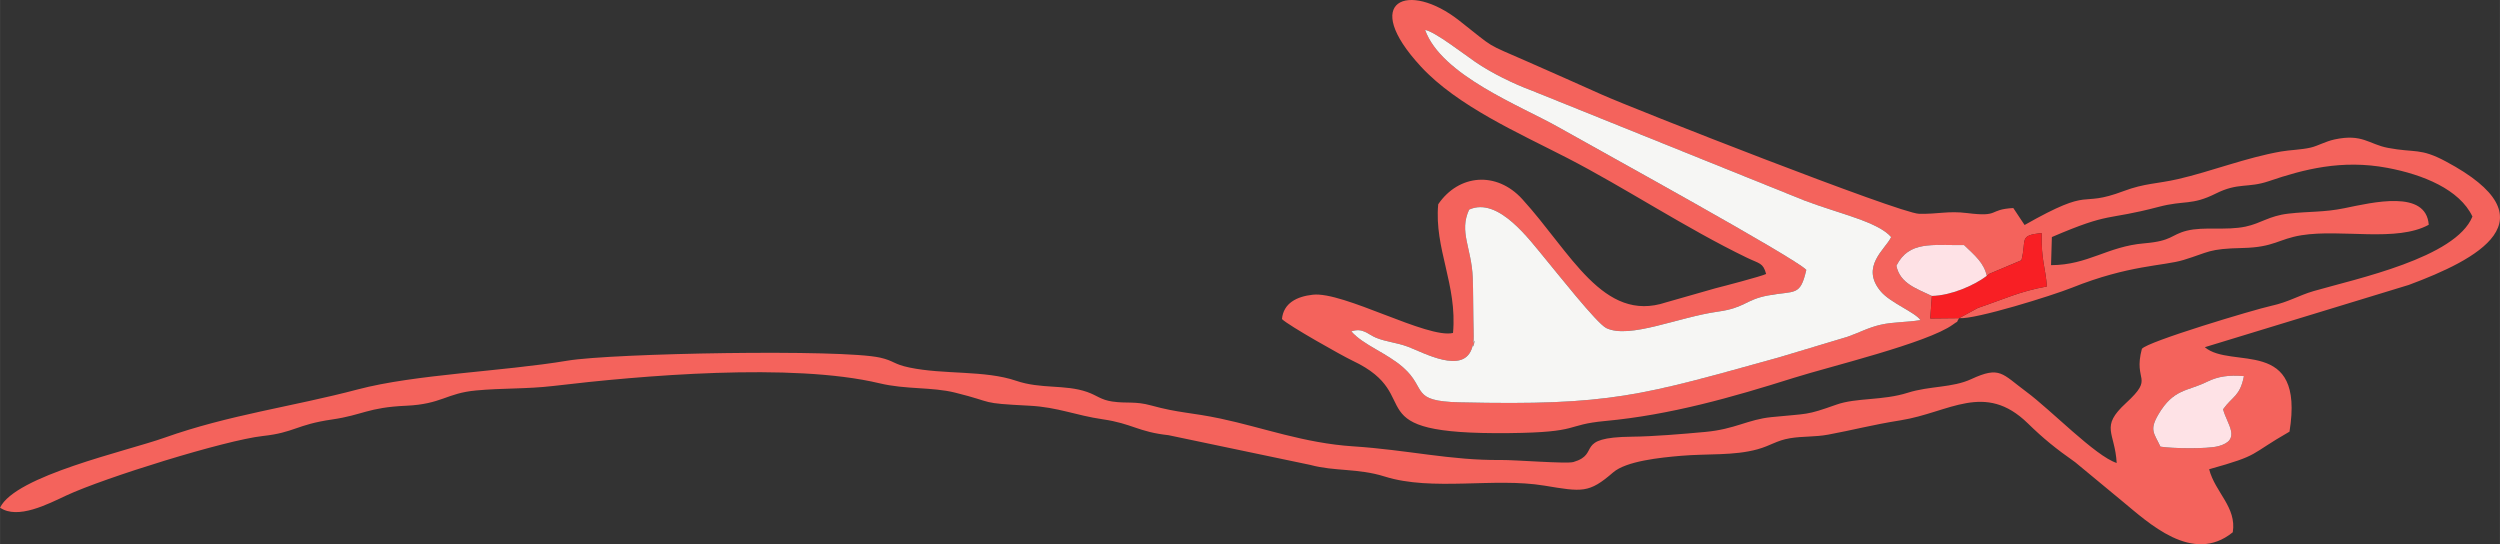 <?xml version="1.0" encoding="UTF-8"?>
<!DOCTYPE svg PUBLIC "-//W3C//DTD SVG 1.1//EN" "http://www.w3.org/Graphics/SVG/1.1/DTD/svg11.dtd">
<!-- Creator: CorelDRAW 2020 (64-Bit) -->
<svg xmlns="http://www.w3.org/2000/svg" xml:space="preserve" width="62.134mm" height="13.527mm" version="1.1" style="shape-rendering:geometricPrecision; text-rendering:geometricPrecision; image-rendering:optimizeQuality; fill-rule:evenodd; clip-rule:evenodd"
viewBox="0 0 2643.49 575.52"
 xmlns:xlink="http://www.w3.org/1999/xlink"
 xmlns:xodm="http://www.corel.com/coreldraw/odm/2003">
 <rect x="0" y="0" width="2643.49" height="575.52" fill="#333333" stroke="none"/>
 <defs>
  <style type="text/css">
   <![CDATA[
    .fil0 {fill:#F4635C}
    .fil1 {fill:#F6F6F4}
    .fil3 {fill:#F81F24}
    .fil2 {fill:#FEE2E6}
   ]]>
  </style>
 </defs>
 <g id="Capa_x0020_1">
  <g id="_2389155820784">
   <path class="fil0" d="M2284.45 472.29c-6.62,-14.2 -11.93,-17.35 -2.29,-33.84 16.12,-27.58 30.89,-24.51 51.51,-34.72 11.8,-5.84 23.18,-7.33 39.08,-6.02 -4.19,21.51 -11.97,21 -22.04,35.07 3.96,15.64 20.16,32.35 -5.05,39.05 -11.61,3.08 -49.02,2.49 -61.21,0.47zm-183.6 -180.57c1.06,-0.73 2.31,-1.85 3.08,-2.35l33.56 -14.18c5.71,-22.29 -3.33,-26.06 21.38,-28.82 -0.49,29.49 3.89,35.32 5.55,56.53 -29.11,5.18 -47.12,14.1 -72.95,22.71l-19.94 10.85 -30.5 0.3 1.75 -23.81c-16.29,-7.82 -33.7,-13.19 -37.55,-31.92 13.38,-26.57 37.7,-21.51 71.57,-21.85 12.05,11.51 20.94,18.87 24.04,32.55zm-190.84 -6.36c-12.23,-12.97 -215.56,-124.54 -262.63,-151.17 -39.06,-22.1 -123.36,-54.52 -140.49,-102.59 10.22,1.73 40.73,25.36 52.98,33.78 17.24,11.87 40.91,23.38 60.04,30.46l288.14 116.18c37.9,14.32 77.47,22.4 91.68,38.64 -5.86,12.72 -33.21,31.29 -10.88,57.61 10.23,12.05 36.01,21.78 41.9,30.21 -15.25,2.49 -28.41,1.78 -42.09,4.9 -13.15,3 -22.89,8.47 -35.12,12.73l-72.95 21.92c-145.25,40.22 -176.85,51.08 -337.22,47.4 -52.58,-1.2 -34.04,-14.2 -59.55,-36.8 -17.49,-15.49 -42.24,-23.7 -54.92,-38.24 12.32,-4.13 17.23,3.05 26.05,6.71 10.45,4.34 21.54,5.01 33.54,9.44 16.39,6.07 59.84,30.6 68.32,0.41 5.53,-19.7 -0.95,12.6 1.4,-7.72 0.23,-2 -0.19,-18.51 -0.25,-21.77 -0.3,-14.42 -0.11,-29.21 -0.66,-43.6 -1.21,-31.94 -14.76,-48.57 -3.84,-72.22 30.88,-14.03 64,32.26 80.19,51.58 10.99,13.11 54.83,68.89 64.86,73.69 24.62,11.78 75.76,-11.51 118.27,-17.43 28.37,-3.96 28.86,-12.57 52.52,-17.01 28.96,-5.44 34.14,1.4 40.71,-27.1zm161.53 51.09c17.29,1.47 98.61,-23.91 119.4,-32.24 60.27,-24.14 96.79,-22.87 117.89,-29.3 27.71,-8.45 25.81,-11.86 62.77,-12.69 33.25,-0.76 37.77,-9.58 62.03,-13.48 42.29,-6.79 100.53,7.6 134.55,-11.08 -2.78,-37.4 -59.07,-23.67 -89.33,-17.48 -21.78,4.45 -36.98,3.17 -59.03,5.71 -20.67,2.37 -28.72,10.19 -45.26,13.71 -20.48,4.37 -43.98,-0.23 -62.24,4.34 -17,4.26 -15.12,10.86 -44.94,13.35 -39.14,3.29 -59.34,22.96 -98.6,23.09l0.87 -29.72c63.53,-27.26 55.87,-16.92 112.74,-31.88 28.12,-7.41 34.65,-1.16 60.69,-14.15 23.83,-11.89 33.61,-5.47 55.98,-13.07 36.79,-12.5 76.93,-23.14 125.32,-14.08 37.53,7.02 76.41,22.77 89.99,51.49 -17.63,43.68 -122.69,65.75 -167.81,78.79 -15.96,4.61 -26.32,11.56 -45.02,15.66 -17.61,3.86 -131.52,37.91 -136.71,45.49 -9.49,35.6 13.95,29.03 -16.84,57.33 -27.76,25.52 -11.69,30.29 -9.79,63.32 -22.47,-7.2 -69.66,-56.21 -95.43,-75.22 -25.94,-19.14 -27.74,-27.63 -58.43,-13.43 -20.06,9.29 -43.85,7.03 -67.09,14.39 -26.71,8.46 -54.25,5.04 -75.59,12.62 -32.36,11.49 -28.95,9.17 -68.38,13.13 -25.32,2.54 -38.37,12.73 -69.99,15.66 -24.04,2.22 -55.03,4.82 -77.66,5.05 -62.58,0.61 -32.25,18.15 -61.94,26.79 -7.21,2.1 -61.37,-2.31 -76.79,-2.15 -53.32,0.54 -97.89,-10.62 -156.2,-14.44 -51.78,-3.4 -95.03,-19.77 -140.1,-29.33 -31.02,-6.57 -44.19,-5.83 -73.47,-13.92 -17.03,-4.71 -25.48,-1.85 -40.94,-4.12 -12.36,-1.81 -16,-6.41 -26.65,-10.12 -23.5,-8.2 -48.65,-2.82 -75.08,-11.84 -33.18,-11.32 -76.27,-6.32 -112.89,-14.01 -17.07,-3.59 -16.12,-7.1 -30.95,-10.46 -40.43,-9.15 -283.45,-4.7 -330.57,3.2 -68.28,11.44 -161.11,14.37 -221.7,30.39 -69.74,18.43 -135.75,26.71 -204.65,51.15 -40.32,14.31 -157.31,40.01 -173.7,73.9 18.71,12.87 50.53,-3.74 69.95,-12.81 40.4,-18.86 168.37,-58.62 207.85,-62.95 33.75,-3.68 35.38,-12 73.43,-17.5 32.12,-4.65 37.77,-12.72 78.15,-14.51 37.61,-1.67 42.52,-13.23 73.9,-16.15 28.42,-2.65 53.7,-1.43 81.91,-4.78 91.99,-10.93 252.32,-24.91 344.73,-2.82 28.3,6.77 55.11,3.74 79.95,9.88 43.67,10.81 23.99,11.04 78.63,13.84 30.13,1.54 48.55,10.15 77.69,14.39 31.06,4.53 37.2,13.31 69.38,16.78l149.86 31.42c26.25,7.07 50.29,3.36 78.76,12.3 50.39,15.82 115.66,0.81 168.73,9.59 40.19,6.66 47.18,8.24 72.76,-13.92 13.92,-12.07 49.73,-15.71 71.99,-17.61 27.79,-2.37 55.78,0.03 80.57,-6.83 14.35,-3.97 20.2,-9.36 34.65,-11.76 13.62,-2.26 26.02,-1.16 40.18,-3.77 26.11,-4.82 45.73,-10.23 76.75,-15.18 51.33,-8.18 88.83,-41.24 134.39,3.24 16.61,16.21 29.59,26.7 50.02,41.05l49.81 41.22c27.47,22.58 74.45,67.55 116.91,32.89 4.2,-26.7 -18.58,-41.93 -25.02,-66.63 55.35,-15.49 40.91,-14.55 84.98,-39.75 16.39,-101.43 -61.41,-65.41 -89.56,-89.31l215.77 -65.86c71.54,-26.65 154.6,-69.06 38.82,-130.71 -27.01,-14.38 -32.13,-8.73 -60.91,-14.18 -20.31,-3.86 -26.99,-15.31 -56.58,-8.9 -9.64,2.09 -17.5,6.81 -25.16,8.59 -10.04,2.34 -21.7,2.47 -30.98,4.08 -37.28,6.46 -74.72,21.32 -109.37,29.24 -22.02,5.04 -35.25,4.34 -57.37,12.65 -49.6,18.64 -30.25,-6.36 -104.79,35.89l-11.93 -17.95c-27.36,1.58 -13.41,9.74 -48.7,5.35 -20.48,-2.55 -30.85,1.22 -51.03,0.74 -20.41,-0.48 -303.16,-111.55 -335.44,-126.05 -25.37,-11.41 -51.31,-22.87 -77.7,-34.5 -47.52,-20.93 -33.44,-12.7 -73.17,-43.87 -53.54,-42.01 -105.32,-21.37 -40.25,48.89 38.72,41.81 103.74,70.3 155.05,96.73 60.24,31.04 125.41,74.27 189.56,105.25 13.5,6.51 17.01,5.22 20.31,17.18 -5.02,2.52 -46.45,13.35 -53.29,15.04l-52.61 15.01c-66.47,22.18 -100.72,-53.06 -152.03,-109.25 -27.21,-29.8 -67.16,-26.25 -88.82,5.48 -4.37,46.87 20.29,85.13 15.65,136.11 -26.97,6.39 -115.82,-44.09 -148.29,-40.45 -16.97,1.89 -30.98,8.91 -32.59,25.74 6.3,6.51 63.7,38.87 74.57,43.99 80.94,38.11 -2.26,78.37 165.51,76.61 77.43,-0.81 58.01,-8.75 101.83,-12.82 68.91,-6.4 134.5,-25.16 199.28,-45.6 37.55,-11.85 141.53,-36.86 168.18,-56.27 8.99,-6.54 1.48,1.04 6.69,-6.84z"/>
   <path class="fil1" d="M1910 285.37c-6.56,28.49 -11.75,21.66 -40.71,27.1 -23.66,4.45 -24.15,13.06 -52.52,17.01 -42.51,5.92 -93.65,29.22 -118.27,17.43 -10.03,-4.79 -53.87,-60.58 -64.86,-73.69 -16.19,-19.32 -49.31,-65.61 -80.19,-51.58 -10.92,23.66 2.63,40.28 3.84,72.22 0.54,14.39 0.36,29.18 0.66,43.6 0.06,3.27 0.47,19.78 0.25,21.77 -2.36,20.32 4.13,-11.98 -1.4,7.72 -8.48,30.19 -51.93,5.66 -68.32,-0.41 -12,-4.43 -23.08,-5.1 -33.54,-9.44 -8.81,-3.65 -13.72,-10.83 -26.05,-6.71 12.68,14.54 37.42,22.74 54.92,38.24 25.51,22.6 6.97,35.6 59.55,36.8 160.37,3.68 191.97,-7.18 337.22,-47.4l72.95 -21.92c12.23,-4.26 21.97,-9.73 35.12,-12.73 13.68,-3.11 26.85,-2.41 42.09,-4.9 -5.89,-8.43 -31.67,-18.16 -41.9,-30.21 -22.34,-26.32 5.02,-44.89 10.88,-57.61 -14.22,-16.24 -53.78,-24.32 -91.68,-38.64l-288.14 -116.18c-19.12,-7.08 -42.79,-18.59 -60.04,-30.46 -12.25,-8.43 -42.76,-32.05 -52.98,-33.78 17.13,48.07 101.43,80.49 140.49,102.59 47.07,26.63 250.41,138.2 262.63,151.17z"/>
   <path class="fil2" d="M2284.45 472.29c12.19,2.02 49.6,2.61 61.21,-0.47 25.21,-6.7 9.01,-23.41 5.05,-39.05 10.07,-14.06 17.85,-13.56 22.04,-35.07 -15.9,-1.31 -27.28,0.18 -39.08,6.02 -20.63,10.21 -35.39,7.14 -51.51,34.72 -9.64,16.5 -4.32,19.64 2.29,33.84z"/>
   <path class="fil3" d="M2100.85 291.73c-14.28,10.72 -38.47,20.8 -58.06,21.22l-1.75 23.81 30.5 -0.3 19.94 -10.85c25.83,-8.6 43.84,-17.52 72.95,-22.71 -1.66,-21.21 -6.05,-27.04 -5.55,-56.53 -24.71,2.76 -15.67,6.53 -21.38,28.82l-33.56 14.18c-0.77,0.5 -2.02,1.62 -3.08,2.35z"/>
   <path class="fil2" d="M2042.79 312.94c19.59,-0.42 43.78,-10.5 58.06,-21.22 -3.09,-13.68 -11.98,-21.04 -24.04,-32.55 -33.87,0.33 -58.19,-4.72 -71.57,21.85 3.85,18.73 21.26,24.1 37.55,31.92z"/>
  </g>
 </g>
</svg>
